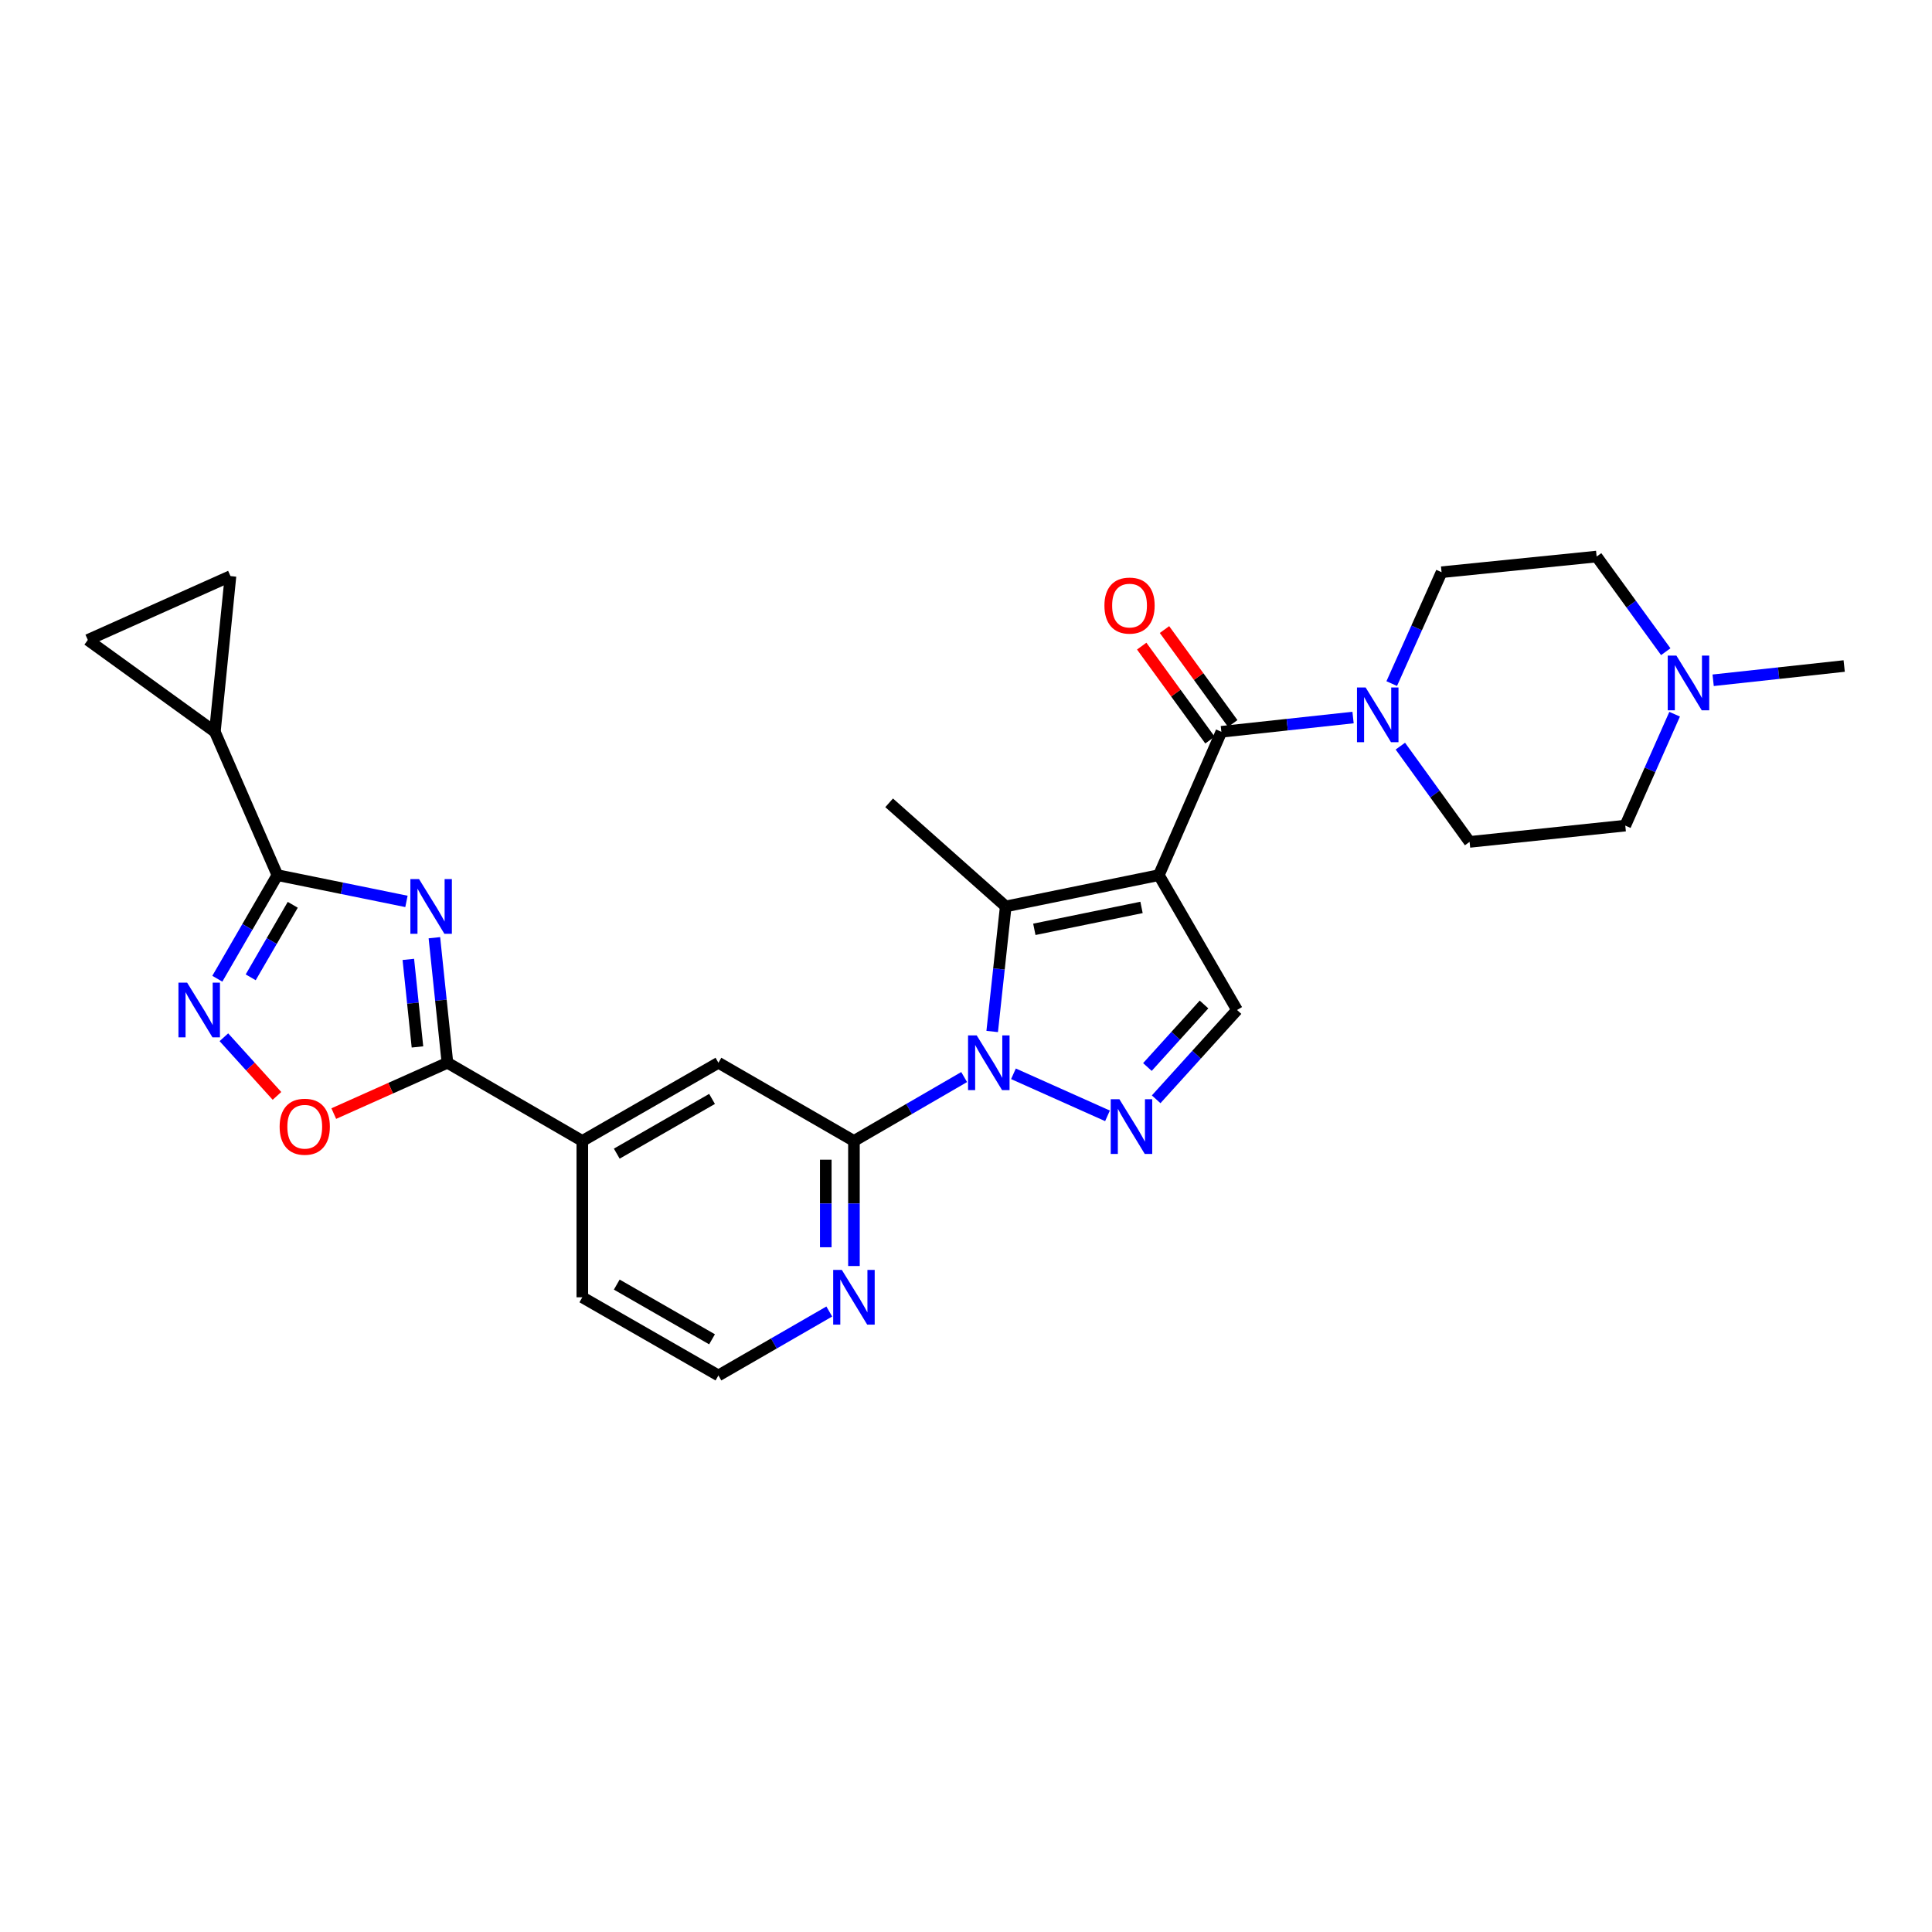 <?xml version='1.0' encoding='iso-8859-1'?>
<svg version='1.1' baseProfile='full'
              xmlns='http://www.w3.org/2000/svg'
                      xmlns:rdkit='http://www.rdkit.org/xml'
                      xmlns:xlink='http://www.w3.org/1999/xlink'
                  xml:space='preserve'
width='1000px' height='1000px' viewBox='0 0 1000 1000'>
<!-- END OF HEADER -->
<rect style='opacity:1.0;fill:#FFFFFF;stroke:none' width='1000' height='1000' x='0' y='0'> </rect>
<path class='bond-2' d='M 599.819,452.966 L 520.565,469.165' style='fill:none;fill-rule:evenodd;stroke:#000000;stroke-width:6px;stroke-linecap:butt;stroke-linejoin:miter;stroke-opacity:1' />
<path class='bond-2' d='M 590.85,469.68 L 535.372,481.019' style='fill:none;fill-rule:evenodd;stroke:#000000;stroke-width:6px;stroke-linecap:butt;stroke-linejoin:miter;stroke-opacity:1' />
<path class='bond-4' d='M 599.819,452.966 L 632.176,378.774' style='fill:none;fill-rule:evenodd;stroke:#000000;stroke-width:6px;stroke-linecap:butt;stroke-linejoin:miter;stroke-opacity:1' />
<path class='bond-9' d='M 599.819,452.966 L 640.284,522.768' style='fill:none;fill-rule:evenodd;stroke:#000000;stroke-width:6px;stroke-linecap:butt;stroke-linejoin:miter;stroke-opacity:1' />
<path class='bond-0' d='M 513.555,533.893 L 517.06,501.529' style='fill:none;fill-rule:evenodd;stroke:#0000FF;stroke-width:6px;stroke-linecap:butt;stroke-linejoin:miter;stroke-opacity:1' />
<path class='bond-0' d='M 517.06,501.529 L 520.565,469.165' style='fill:none;fill-rule:evenodd;stroke:#000000;stroke-width:6px;stroke-linecap:butt;stroke-linejoin:miter;stroke-opacity:1' />
<path class='bond-8' d='M 499.044,557.483 L 470.522,574.018' style='fill:none;fill-rule:evenodd;stroke:#0000FF;stroke-width:6px;stroke-linecap:butt;stroke-linejoin:miter;stroke-opacity:1' />
<path class='bond-8' d='M 470.522,574.018 L 441.999,590.553' style='fill:none;fill-rule:evenodd;stroke:#000000;stroke-width:6px;stroke-linecap:butt;stroke-linejoin:miter;stroke-opacity:1' />
<path class='bond-28' d='M 524.563,555.794 L 573.24,577.559' style='fill:none;fill-rule:evenodd;stroke:#0000FF;stroke-width:6px;stroke-linecap:butt;stroke-linejoin:miter;stroke-opacity:1' />
<path class='bond-1' d='M 224.839,485.359 L 228.214,517.723' style='fill:none;fill-rule:evenodd;stroke:#0000FF;stroke-width:6px;stroke-linecap:butt;stroke-linejoin:miter;stroke-opacity:1' />
<path class='bond-1' d='M 228.214,517.723 L 231.59,550.087' style='fill:none;fill-rule:evenodd;stroke:#000000;stroke-width:6px;stroke-linecap:butt;stroke-linejoin:miter;stroke-opacity:1' />
<path class='bond-1' d='M 211.351,496.581 L 213.714,519.236' style='fill:none;fill-rule:evenodd;stroke:#0000FF;stroke-width:6px;stroke-linecap:butt;stroke-linejoin:miter;stroke-opacity:1' />
<path class='bond-1' d='M 213.714,519.236 L 216.077,541.891' style='fill:none;fill-rule:evenodd;stroke:#000000;stroke-width:6px;stroke-linecap:butt;stroke-linejoin:miter;stroke-opacity:1' />
<path class='bond-5' d='M 210.38,466.565 L 176.98,459.766' style='fill:none;fill-rule:evenodd;stroke:#0000FF;stroke-width:6px;stroke-linecap:butt;stroke-linejoin:miter;stroke-opacity:1' />
<path class='bond-5' d='M 176.98,459.766 L 143.58,452.966' style='fill:none;fill-rule:evenodd;stroke:#000000;stroke-width:6px;stroke-linecap:butt;stroke-linejoin:miter;stroke-opacity:1' />
<path class='bond-24' d='M 520.565,469.165 L 460.215,415.538' style='fill:none;fill-rule:evenodd;stroke:#000000;stroke-width:6px;stroke-linecap:butt;stroke-linejoin:miter;stroke-opacity:1' />
<path class='bond-3' d='M 598.427,568.999 L 619.356,545.883' style='fill:none;fill-rule:evenodd;stroke:#0000FF;stroke-width:6px;stroke-linecap:butt;stroke-linejoin:miter;stroke-opacity:1' />
<path class='bond-3' d='M 619.356,545.883 L 640.284,522.768' style='fill:none;fill-rule:evenodd;stroke:#000000;stroke-width:6px;stroke-linecap:butt;stroke-linejoin:miter;stroke-opacity:1' />
<path class='bond-3' d='M 593.898,552.279 L 608.548,536.098' style='fill:none;fill-rule:evenodd;stroke:#0000FF;stroke-width:6px;stroke-linecap:butt;stroke-linejoin:miter;stroke-opacity:1' />
<path class='bond-3' d='M 608.548,536.098 L 623.198,519.918' style='fill:none;fill-rule:evenodd;stroke:#000000;stroke-width:6px;stroke-linecap:butt;stroke-linejoin:miter;stroke-opacity:1' />
<path class='bond-10' d='M 632.176,378.774 L 666.258,375.084' style='fill:none;fill-rule:evenodd;stroke:#000000;stroke-width:6px;stroke-linecap:butt;stroke-linejoin:miter;stroke-opacity:1' />
<path class='bond-10' d='M 666.258,375.084 L 700.339,371.394' style='fill:none;fill-rule:evenodd;stroke:#0000FF;stroke-width:6px;stroke-linecap:butt;stroke-linejoin:miter;stroke-opacity:1' />
<path class='bond-19' d='M 638.073,374.489 L 620.406,350.174' style='fill:none;fill-rule:evenodd;stroke:#000000;stroke-width:6px;stroke-linecap:butt;stroke-linejoin:miter;stroke-opacity:1' />
<path class='bond-19' d='M 620.406,350.174 L 602.739,325.859' style='fill:none;fill-rule:evenodd;stroke:#FF0000;stroke-width:6px;stroke-linecap:butt;stroke-linejoin:miter;stroke-opacity:1' />
<path class='bond-19' d='M 626.279,383.059 L 608.612,358.744' style='fill:none;fill-rule:evenodd;stroke:#000000;stroke-width:6px;stroke-linecap:butt;stroke-linejoin:miter;stroke-opacity:1' />
<path class='bond-19' d='M 608.612,358.744 L 590.944,334.429' style='fill:none;fill-rule:evenodd;stroke:#FF0000;stroke-width:6px;stroke-linecap:butt;stroke-linejoin:miter;stroke-opacity:1' />
<path class='bond-12' d='M 143.58,452.966 L 111.215,378.774' style='fill:none;fill-rule:evenodd;stroke:#000000;stroke-width:6px;stroke-linecap:butt;stroke-linejoin:miter;stroke-opacity:1' />
<path class='bond-31' d='M 143.58,452.966 L 128.034,479.778' style='fill:none;fill-rule:evenodd;stroke:#000000;stroke-width:6px;stroke-linecap:butt;stroke-linejoin:miter;stroke-opacity:1' />
<path class='bond-31' d='M 128.034,479.778 L 112.487,506.591' style='fill:none;fill-rule:evenodd;stroke:#0000FF;stroke-width:6px;stroke-linecap:butt;stroke-linejoin:miter;stroke-opacity:1' />
<path class='bond-31' d='M 151.529,468.323 L 140.646,487.091' style='fill:none;fill-rule:evenodd;stroke:#000000;stroke-width:6px;stroke-linecap:butt;stroke-linejoin:miter;stroke-opacity:1' />
<path class='bond-31' d='M 140.646,487.091 L 129.763,505.86' style='fill:none;fill-rule:evenodd;stroke:#0000FF;stroke-width:6px;stroke-linecap:butt;stroke-linejoin:miter;stroke-opacity:1' />
<path class='bond-6' d='M 231.59,550.087 L 301.408,590.553' style='fill:none;fill-rule:evenodd;stroke:#000000;stroke-width:6px;stroke-linecap:butt;stroke-linejoin:miter;stroke-opacity:1' />
<path class='bond-11' d='M 231.59,550.087 L 202.175,563.24' style='fill:none;fill-rule:evenodd;stroke:#000000;stroke-width:6px;stroke-linecap:butt;stroke-linejoin:miter;stroke-opacity:1' />
<path class='bond-11' d='M 202.175,563.24 L 172.761,576.392' style='fill:none;fill-rule:evenodd;stroke:#FF0000;stroke-width:6px;stroke-linecap:butt;stroke-linejoin:miter;stroke-opacity:1' />
<path class='bond-7' d='M 115.882,536.878 L 129.622,552.054' style='fill:none;fill-rule:evenodd;stroke:#0000FF;stroke-width:6px;stroke-linecap:butt;stroke-linejoin:miter;stroke-opacity:1' />
<path class='bond-7' d='M 129.622,552.054 L 143.362,567.23' style='fill:none;fill-rule:evenodd;stroke:#FF0000;stroke-width:6px;stroke-linecap:butt;stroke-linejoin:miter;stroke-opacity:1' />
<path class='bond-16' d='M 441.999,590.553 L 371.857,550.087' style='fill:none;fill-rule:evenodd;stroke:#000000;stroke-width:6px;stroke-linecap:butt;stroke-linejoin:miter;stroke-opacity:1' />
<path class='bond-17' d='M 441.999,590.553 L 441.999,622.922' style='fill:none;fill-rule:evenodd;stroke:#000000;stroke-width:6px;stroke-linecap:butt;stroke-linejoin:miter;stroke-opacity:1' />
<path class='bond-17' d='M 441.999,622.922 L 441.999,655.292' style='fill:none;fill-rule:evenodd;stroke:#0000FF;stroke-width:6px;stroke-linecap:butt;stroke-linejoin:miter;stroke-opacity:1' />
<path class='bond-17' d='M 427.42,600.264 L 427.42,622.922' style='fill:none;fill-rule:evenodd;stroke:#000000;stroke-width:6px;stroke-linecap:butt;stroke-linejoin:miter;stroke-opacity:1' />
<path class='bond-17' d='M 427.42,622.922 L 427.42,645.581' style='fill:none;fill-rule:evenodd;stroke:#0000FF;stroke-width:6px;stroke-linecap:butt;stroke-linejoin:miter;stroke-opacity:1' />
<path class='bond-20' d='M 720.356,353.828 L 733.254,325.002' style='fill:none;fill-rule:evenodd;stroke:#0000FF;stroke-width:6px;stroke-linecap:butt;stroke-linejoin:miter;stroke-opacity:1' />
<path class='bond-20' d='M 733.254,325.002 L 746.153,296.175' style='fill:none;fill-rule:evenodd;stroke:#000000;stroke-width:6px;stroke-linecap:butt;stroke-linejoin:miter;stroke-opacity:1' />
<path class='bond-21' d='M 724.82,386.199 L 742.74,410.981' style='fill:none;fill-rule:evenodd;stroke:#0000FF;stroke-width:6px;stroke-linecap:butt;stroke-linejoin:miter;stroke-opacity:1' />
<path class='bond-21' d='M 742.74,410.981 L 760.659,435.763' style='fill:none;fill-rule:evenodd;stroke:#000000;stroke-width:6px;stroke-linecap:butt;stroke-linejoin:miter;stroke-opacity:1' />
<path class='bond-13' d='M 111.215,378.774 L 119.298,298.192' style='fill:none;fill-rule:evenodd;stroke:#000000;stroke-width:6px;stroke-linecap:butt;stroke-linejoin:miter;stroke-opacity:1' />
<path class='bond-14' d='M 111.215,378.774 L 45.455,331.238' style='fill:none;fill-rule:evenodd;stroke:#000000;stroke-width:6px;stroke-linecap:butt;stroke-linejoin:miter;stroke-opacity:1' />
<path class='bond-32' d='M 119.298,298.192 L 45.455,331.238' style='fill:none;fill-rule:evenodd;stroke:#000000;stroke-width:6px;stroke-linecap:butt;stroke-linejoin:miter;stroke-opacity:1' />
<path class='bond-15' d='M 301.408,590.553 L 371.857,550.087' style='fill:none;fill-rule:evenodd;stroke:#000000;stroke-width:6px;stroke-linecap:butt;stroke-linejoin:miter;stroke-opacity:1' />
<path class='bond-15' d='M 319.237,597.125 L 368.551,568.799' style='fill:none;fill-rule:evenodd;stroke:#000000;stroke-width:6px;stroke-linecap:butt;stroke-linejoin:miter;stroke-opacity:1' />
<path class='bond-30' d='M 301.408,590.553 L 301.408,671.475' style='fill:none;fill-rule:evenodd;stroke:#000000;stroke-width:6px;stroke-linecap:butt;stroke-linejoin:miter;stroke-opacity:1' />
<path class='bond-25' d='M 429.235,678.837 L 400.546,695.385' style='fill:none;fill-rule:evenodd;stroke:#0000FF;stroke-width:6px;stroke-linecap:butt;stroke-linejoin:miter;stroke-opacity:1' />
<path class='bond-25' d='M 400.546,695.385 L 371.857,711.932' style='fill:none;fill-rule:evenodd;stroke:#000000;stroke-width:6px;stroke-linecap:butt;stroke-linejoin:miter;stroke-opacity:1' />
<path class='bond-18' d='M 866.787,369.675 L 854.014,398.503' style='fill:none;fill-rule:evenodd;stroke:#0000FF;stroke-width:6px;stroke-linecap:butt;stroke-linejoin:miter;stroke-opacity:1' />
<path class='bond-18' d='M 854.014,398.503 L 841.241,427.331' style='fill:none;fill-rule:evenodd;stroke:#000000;stroke-width:6px;stroke-linecap:butt;stroke-linejoin:miter;stroke-opacity:1' />
<path class='bond-27' d='M 886.722,352.107 L 920.634,348.42' style='fill:none;fill-rule:evenodd;stroke:#0000FF;stroke-width:6px;stroke-linecap:butt;stroke-linejoin:miter;stroke-opacity:1' />
<path class='bond-27' d='M 920.634,348.42 L 954.545,344.732' style='fill:none;fill-rule:evenodd;stroke:#000000;stroke-width:6px;stroke-linecap:butt;stroke-linejoin:miter;stroke-opacity:1' />
<path class='bond-29' d='M 862.196,337.314 L 844.304,312.691' style='fill:none;fill-rule:evenodd;stroke:#0000FF;stroke-width:6px;stroke-linecap:butt;stroke-linejoin:miter;stroke-opacity:1' />
<path class='bond-29' d='M 844.304,312.691 L 826.411,288.068' style='fill:none;fill-rule:evenodd;stroke:#000000;stroke-width:6px;stroke-linecap:butt;stroke-linejoin:miter;stroke-opacity:1' />
<path class='bond-22' d='M 746.153,296.175 L 826.411,288.068' style='fill:none;fill-rule:evenodd;stroke:#000000;stroke-width:6px;stroke-linecap:butt;stroke-linejoin:miter;stroke-opacity:1' />
<path class='bond-23' d='M 760.659,435.763 L 841.241,427.331' style='fill:none;fill-rule:evenodd;stroke:#000000;stroke-width:6px;stroke-linecap:butt;stroke-linejoin:miter;stroke-opacity:1' />
<path class='bond-26' d='M 371.857,711.932 L 301.408,671.475' style='fill:none;fill-rule:evenodd;stroke:#000000;stroke-width:6px;stroke-linecap:butt;stroke-linejoin:miter;stroke-opacity:1' />
<path class='bond-26' d='M 368.55,693.221 L 319.235,664.901' style='fill:none;fill-rule:evenodd;stroke:#000000;stroke-width:6px;stroke-linecap:butt;stroke-linejoin:miter;stroke-opacity:1' />
<path  class='atom-1' d='M 505.541 535.927
L 514.821 550.927
Q 515.741 552.407, 517.221 555.087
Q 518.701 557.767, 518.781 557.927
L 518.781 535.927
L 522.541 535.927
L 522.541 564.247
L 518.661 564.247
L 508.701 547.847
Q 507.541 545.927, 506.301 543.727
Q 505.101 541.527, 504.741 540.847
L 504.741 564.247
L 501.061 564.247
L 501.061 535.927
L 505.541 535.927
' fill='#0000FF'/>
<path  class='atom-2' d='M 216.89 455.005
L 226.17 470.005
Q 227.09 471.485, 228.57 474.165
Q 230.05 476.845, 230.13 477.005
L 230.13 455.005
L 233.89 455.005
L 233.89 483.325
L 230.01 483.325
L 220.05 466.925
Q 218.89 465.005, 217.65 462.805
Q 216.45 460.605, 216.09 459.925
L 216.09 483.325
L 212.41 483.325
L 212.41 455.005
L 216.89 455.005
' fill='#0000FF'/>
<path  class='atom-4' d='M 579.392 568.949
L 588.672 583.949
Q 589.592 585.429, 591.072 588.109
Q 592.552 590.789, 592.632 590.949
L 592.632 568.949
L 596.392 568.949
L 596.392 597.269
L 592.512 597.269
L 582.552 580.869
Q 581.392 578.949, 580.152 576.749
Q 578.952 574.549, 578.592 573.869
L 578.592 597.269
L 574.912 597.269
L 574.912 568.949
L 579.392 568.949
' fill='#0000FF'/>
<path  class='atom-8' d='M 96.847 508.608
L 106.127 523.608
Q 107.047 525.088, 108.527 527.768
Q 110.007 530.448, 110.087 530.608
L 110.087 508.608
L 113.847 508.608
L 113.847 536.928
L 109.967 536.928
L 100.007 520.528
Q 98.847 518.608, 97.607 516.408
Q 96.407 514.208, 96.047 513.528
L 96.047 536.928
L 92.367 536.928
L 92.367 508.608
L 96.847 508.608
' fill='#0000FF'/>
<path  class='atom-11' d='M 706.855 355.851
L 716.135 370.851
Q 717.055 372.331, 718.535 375.011
Q 720.015 377.691, 720.095 377.851
L 720.095 355.851
L 723.855 355.851
L 723.855 384.171
L 719.975 384.171
L 710.015 367.771
Q 708.855 365.851, 707.615 363.651
Q 706.415 361.451, 706.055 360.771
L 706.055 384.171
L 702.375 384.171
L 702.375 355.851
L 706.855 355.851
' fill='#0000FF'/>
<path  class='atom-12' d='M 144.738 583.189
Q 144.738 576.389, 148.098 572.589
Q 151.458 568.789, 157.738 568.789
Q 164.018 568.789, 167.378 572.589
Q 170.738 576.389, 170.738 583.189
Q 170.738 590.069, 167.338 593.989
Q 163.938 597.869, 157.738 597.869
Q 151.498 597.869, 148.098 593.989
Q 144.738 590.109, 144.738 583.189
M 157.738 594.669
Q 162.058 594.669, 164.378 591.789
Q 166.738 588.869, 166.738 583.189
Q 166.738 577.629, 164.378 574.829
Q 162.058 571.989, 157.738 571.989
Q 153.418 571.989, 151.058 574.789
Q 148.738 577.589, 148.738 583.189
Q 148.738 588.909, 151.058 591.789
Q 153.418 594.669, 157.738 594.669
' fill='#FF0000'/>
<path  class='atom-18' d='M 435.739 657.315
L 445.019 672.315
Q 445.939 673.795, 447.419 676.475
Q 448.899 679.155, 448.979 679.315
L 448.979 657.315
L 452.739 657.315
L 452.739 685.635
L 448.859 685.635
L 438.899 669.235
Q 437.739 667.315, 436.499 665.115
Q 435.299 662.915, 434.939 662.235
L 434.939 685.635
L 431.259 685.635
L 431.259 657.315
L 435.739 657.315
' fill='#0000FF'/>
<path  class='atom-19' d='M 867.695 339.336
L 876.975 354.336
Q 877.895 355.816, 879.375 358.496
Q 880.855 361.176, 880.935 361.336
L 880.935 339.336
L 884.695 339.336
L 884.695 367.656
L 880.815 367.656
L 870.855 351.256
Q 869.695 349.336, 868.455 347.136
Q 867.255 344.936, 866.895 344.256
L 866.895 367.656
L 863.215 367.656
L 863.215 339.336
L 867.695 339.336
' fill='#0000FF'/>
<path  class='atom-20' d='M 571.648 313.443
Q 571.648 306.643, 575.008 302.843
Q 578.368 299.043, 584.648 299.043
Q 590.928 299.043, 594.288 302.843
Q 597.648 306.643, 597.648 313.443
Q 597.648 320.323, 594.248 324.243
Q 590.848 328.123, 584.648 328.123
Q 578.408 328.123, 575.008 324.243
Q 571.648 320.363, 571.648 313.443
M 584.648 324.923
Q 588.968 324.923, 591.288 322.043
Q 593.648 319.123, 593.648 313.443
Q 593.648 307.883, 591.288 305.083
Q 588.968 302.243, 584.648 302.243
Q 580.328 302.243, 577.968 305.043
Q 575.648 307.843, 575.648 313.443
Q 575.648 319.163, 577.968 322.043
Q 580.328 324.923, 584.648 324.923
' fill='#FF0000'/>
</svg>
